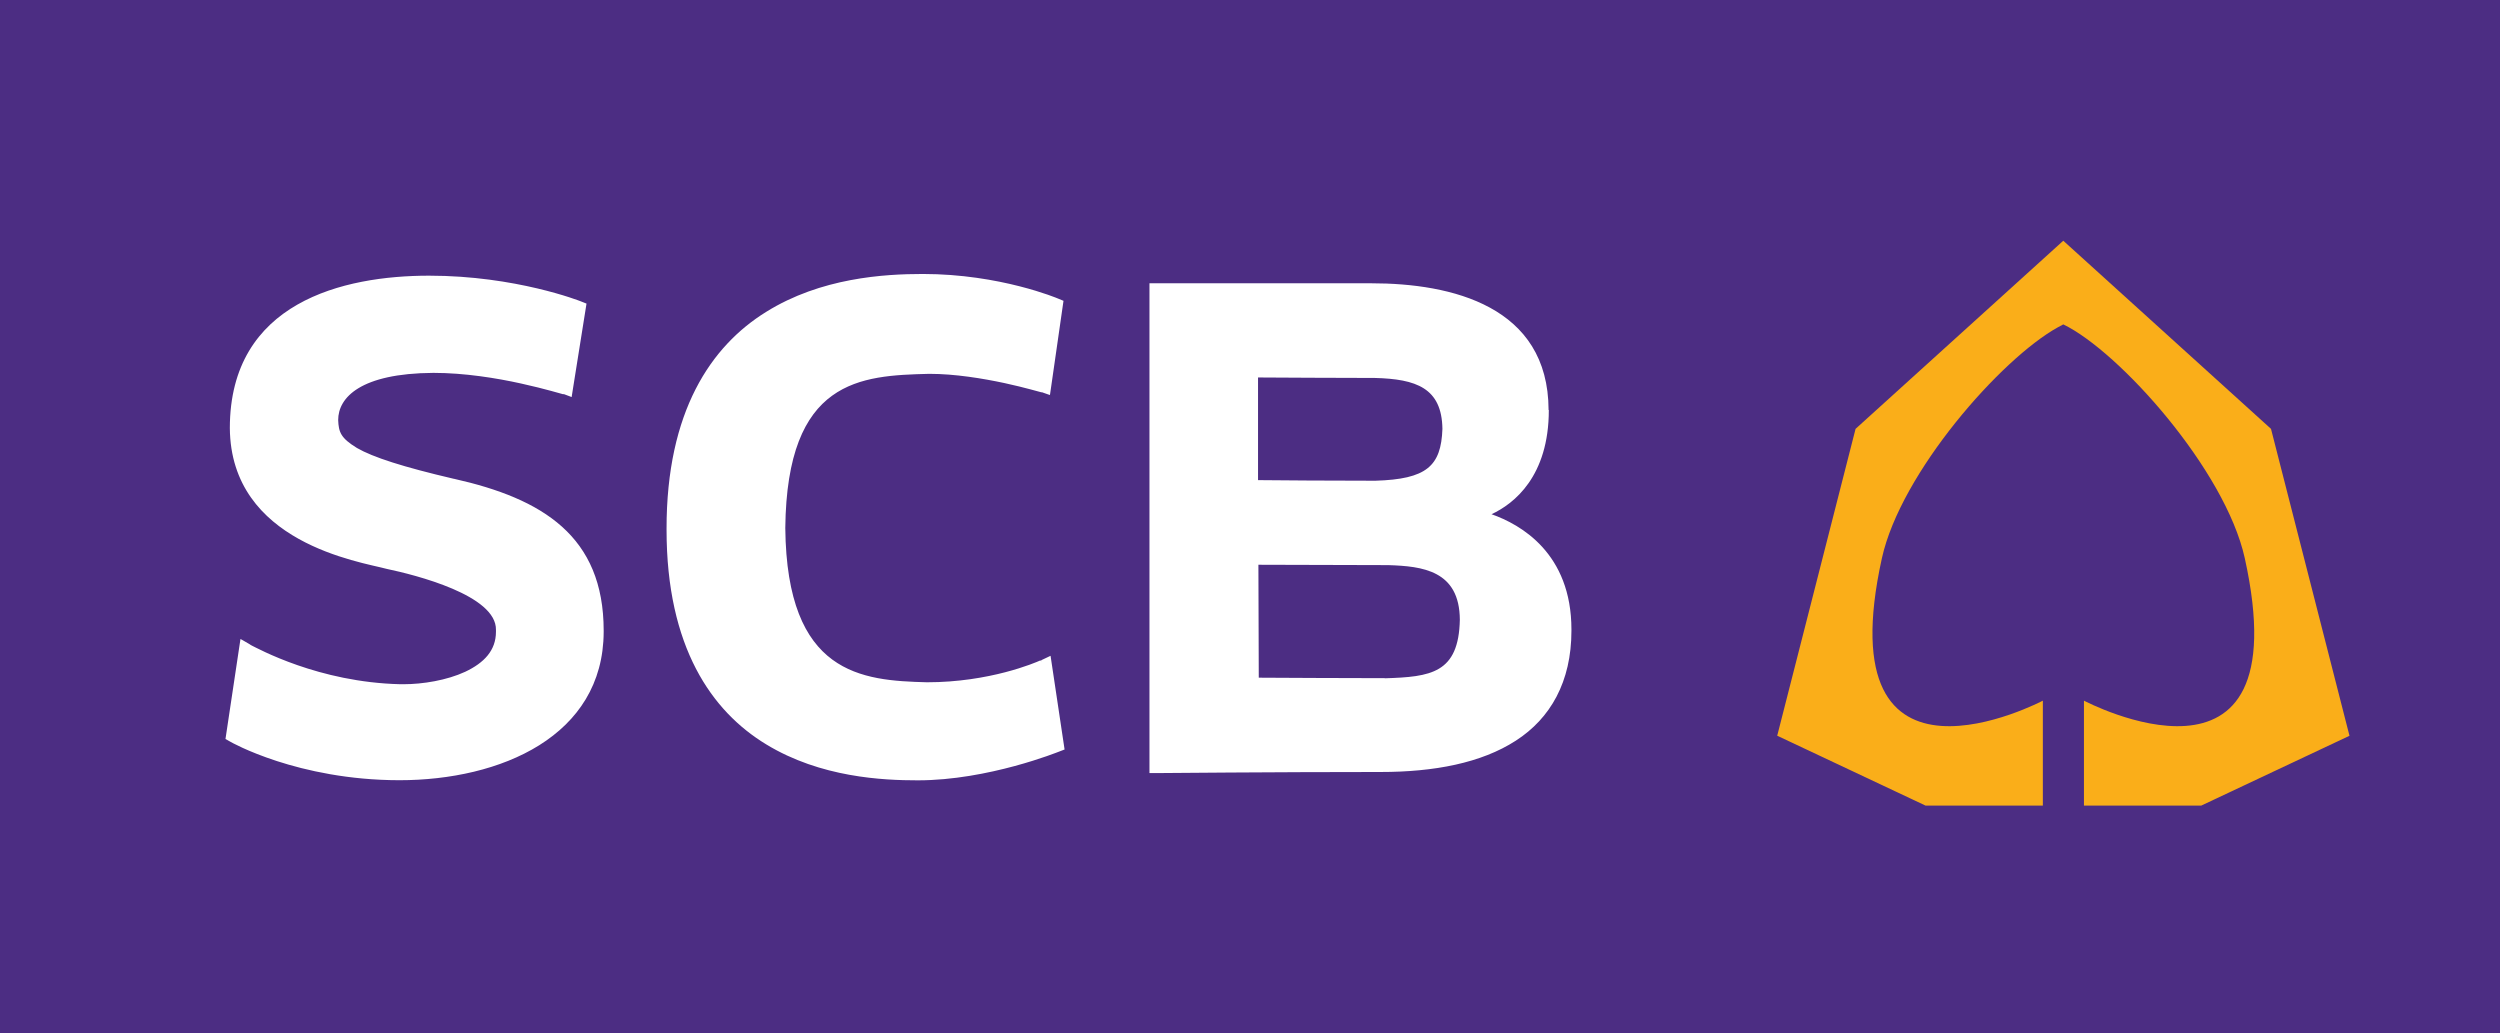 <?xml version="1.0" encoding="UTF-8"?>
<svg id="_圖層_2" data-name="圖層 2" xmlns="http://www.w3.org/2000/svg" viewBox="0 0 206.77 85.45">
  <defs>
    <style>
      .cls-1 {
        fill: #4c2d83;
      }

      .cls-2 {
        fill: #faae19;
      }

      .cls-3 {
        fill: #fff;
      }
    </style>
  </defs>
  <g id="Layer_1" data-name="Layer 1">
    <g>
      <rect class="cls-1" width="206.77" height="85.45"/>
      <path class="cls-2" d="M194.32,60.85l-6.49-25.38-17.18-15.56-17.18,15.56-6.48,25.38,12.27,5.78h9.7v-8.68s-18.01,9.5-13.31-11.79c1.56-7.06,9.84-16.49,14.57-19.1.15-.08.3-.16.43-.23h0c4.65,2.25,13.4,12.05,15.01,19.33,4.7,21.29-13.3,11.79-13.3,11.79v8.68h9.7l12.27-5.78Z"/>
      <path class="cls-3" d="M114.54,56.09c-3.06,0-8.56-.03-10.43-.04l-.03-9.34c2.06,0,8.4.03,10.74.03,2.81.09,5.9.43,5.92,4.52-.09,4.44-2.42,4.72-6.19,4.84M104.06,31.22c1.8.01,6.87.04,9.66.04,3.4.09,5.53.82,5.58,4.21-.11,3.09-1.31,4.16-5.54,4.29-3.49,0-8.04-.03-9.71-.05v-8.49ZM123.36,42.53c1.87-.87,4.74-3.13,4.74-8.62h-.02c-.02-8.6-8.03-10.48-14.66-10.48h-18.35v40.51h.65s9.79-.09,18.48-.09c4.41,0,8.31-.74,11.17-2.59,2.86-1.84,4.6-4.87,4.6-9.09v-.1c0-6.32-4.2-8.69-6.61-9.54M86.09,54.6l.05.1-.09-.08h0c-.44.2-4.2,1.81-9.38,1.81-5.39-.14-11.6-.62-11.72-12.76.13-12.32,6.23-12.61,11.9-12.75.01,0,.03,0,.03,0,2.11,0,4.4.38,6.18.76,1.8.39,2.99.76,3.08.77,0,0,.02-.01.03-.01l.54.19.13.04.11-.76,1.01-7.03-.46-.19s-4.77-2.03-11.17-2.03c-3.19,0-8.44.31-12.97,3.14-4.55,2.82-8.24,8.22-8.23,17.94,0,0,0,.02,0,.05,0-.01,0,0,0,.02,0,9.72,3.74,15.03,8.25,17.76,4.5,2.74,9.65,2.97,12.53,2.97,5.84,0,11.63-2.36,11.67-2.37l.39-.15.08-.03-1.16-7.75-.8.38ZM37.53,39.6c-4.19-.98-6.68-1.78-8.01-2.55-1.34-.82-1.51-1.31-1.55-2.31,0-1.86,1.85-3.86,7.86-3.9h.04c2.54,0,5.2.43,7.23.88,2.05.45,3.4.88,3.49.89,0,0,.01-.01.03-.02l.53.2.13.05.12-.76,1.11-6.97-.48-.19c-.05-.02-5.36-2.12-12.54-2.12-7.08,0-16.47,2.18-16.48,12.6.07,9.51,10.79,11.06,12.97,11.65,2.37.5,9.1,2.18,9.04,5.05,0,.04,0,.09,0,.15,0,1.55-.98,2.57-2.54,3.31-1.53.71-3.53,1.03-5.08,1.03h0s-.02,0-.04,0c-.08,0-.17,0-.26,0-6.75-.16-11.76-2.95-12.38-3.25h0s-.01-.02-.01-.02h0l-.67-.39-.15-.08-1.24,8.27.39.22c.06.04,5.57,3.18,13.99,3.19,8.36,0,16.87-3.63,16.9-12.27v-.1c0-7.83-5.07-10.92-12.38-12.56"/>
    </g>
  </g>
</svg>